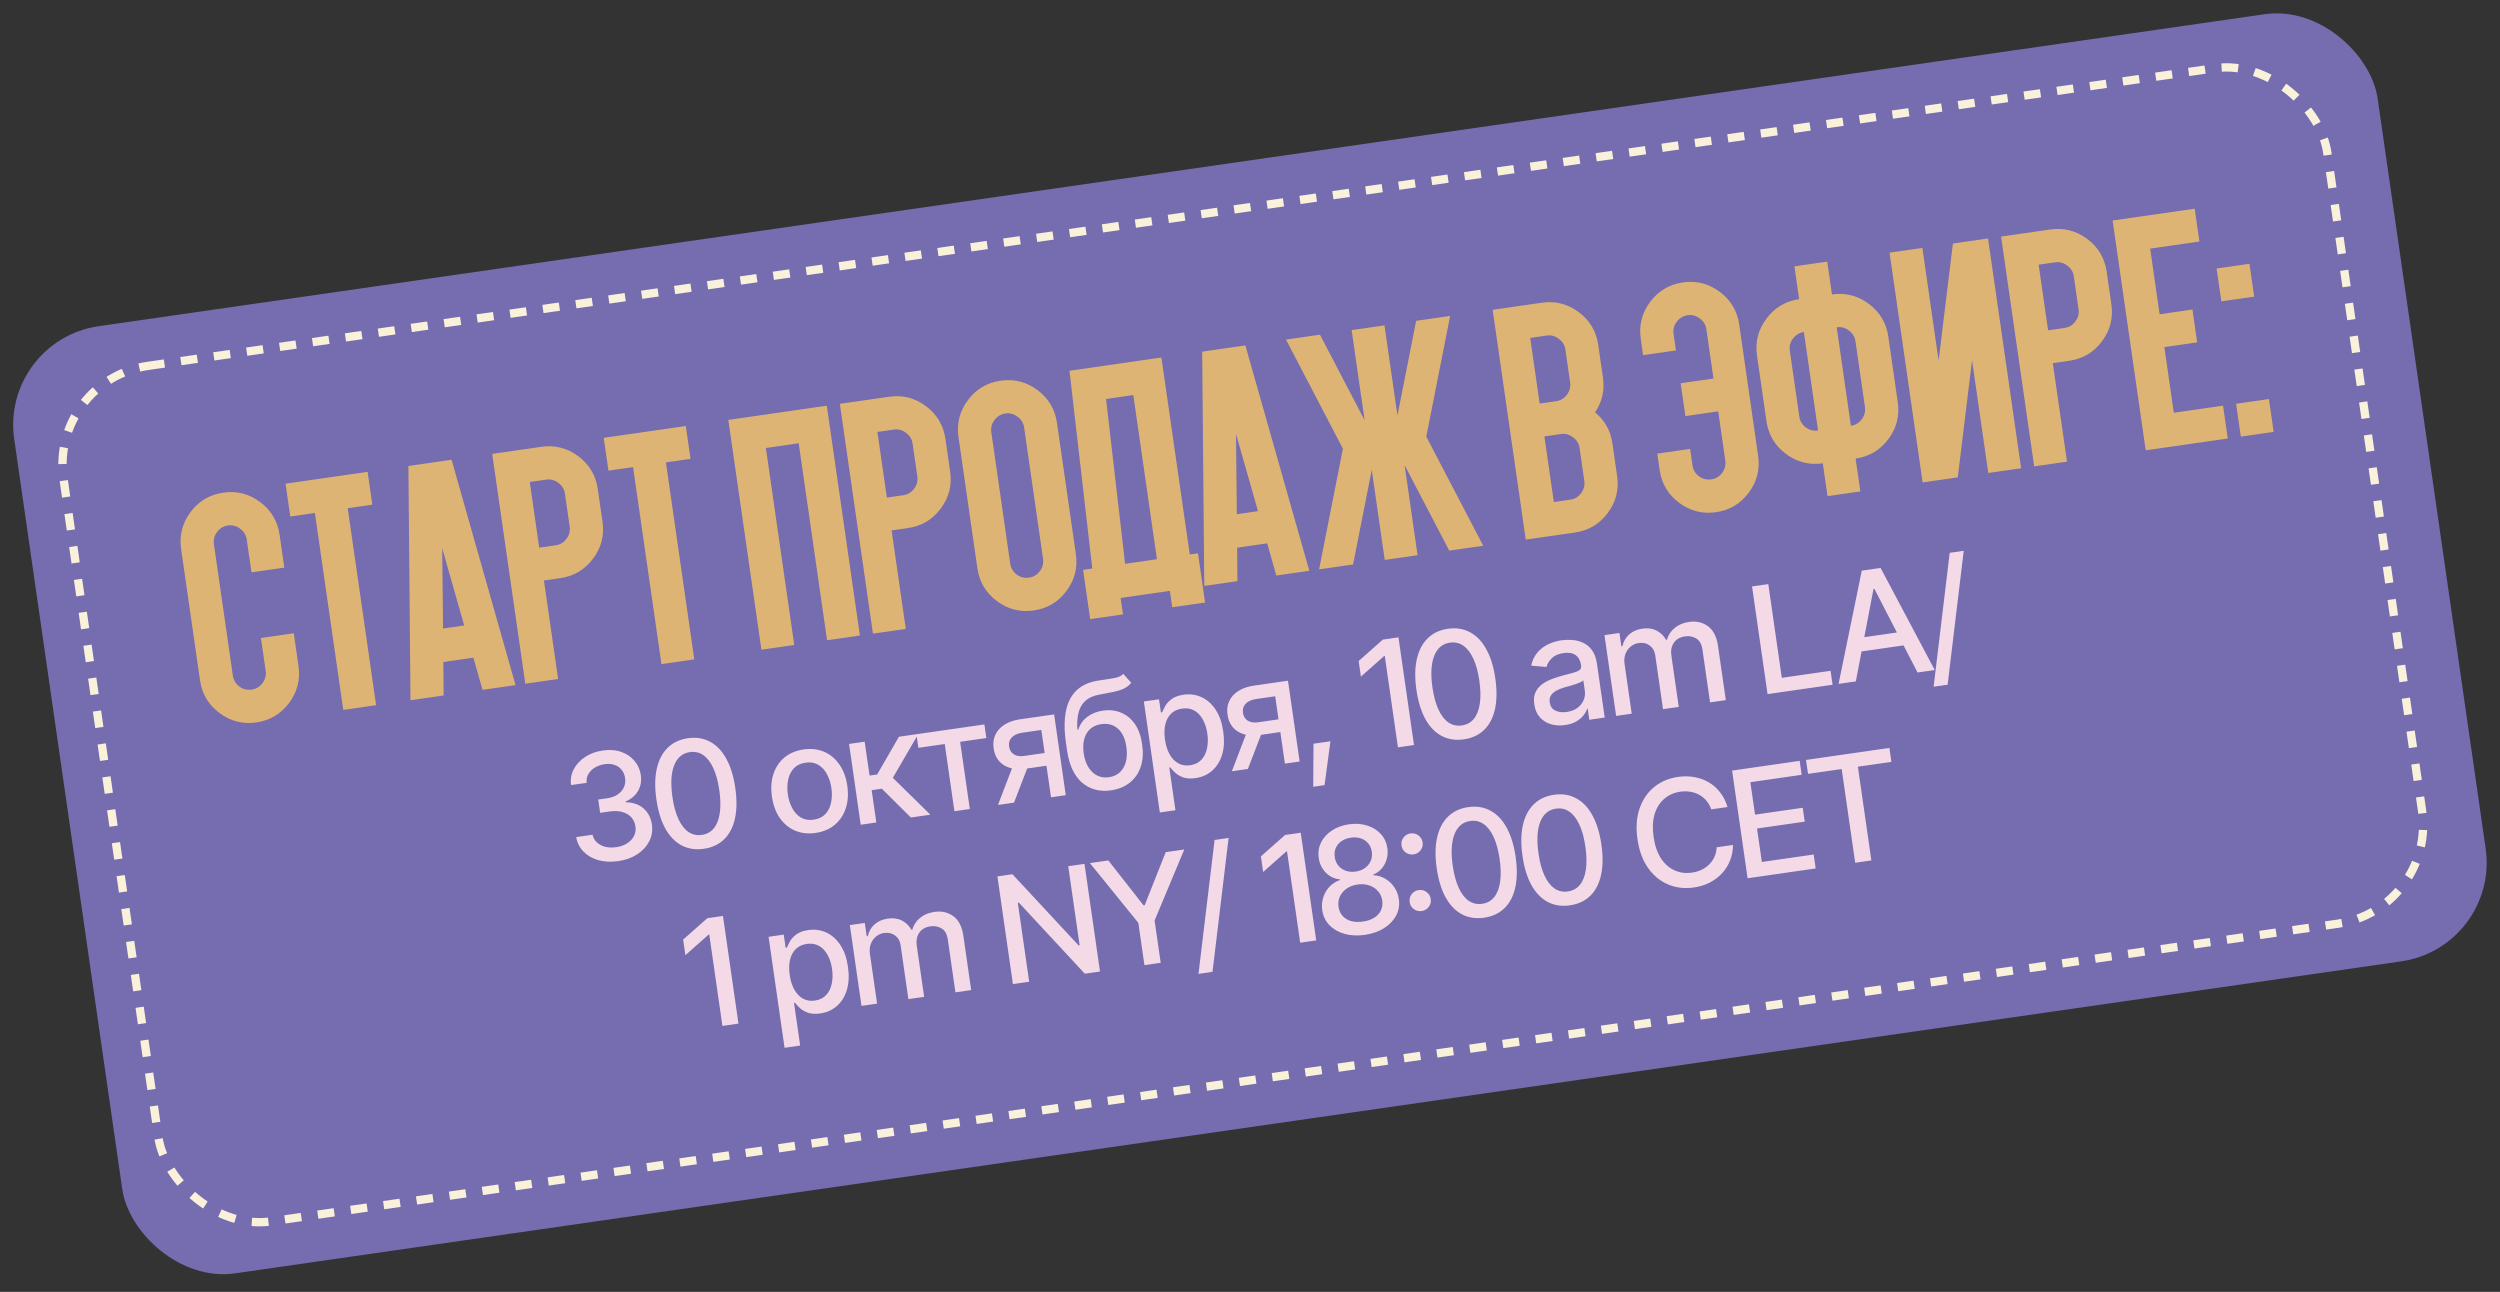 <?xml version="1.0" encoding="UTF-8"?> <svg xmlns="http://www.w3.org/2000/svg" width="209" height="108" viewBox="0 0 209 108" fill="none"><rect x="0" y="0" width="209" height="108" fill="#333333" stroke="none"/><rect y="28.457" width="199.623" height="80" rx="8.333" transform="rotate(-8.196 0 28.457)" fill="#756DAF"></rect><rect x="4.122" y="31.775" width="191.205" height="72.258" rx="8.333" transform="rotate(-8.196 4.122 31.775)" stroke="#F9F1DA" stroke-width="0.694" stroke-dasharray="1.39 1.39"></rect><path d="M23.373 44.708L23.768 47.453L21.024 47.848L20.629 45.104C20.575 44.728 20.391 44.428 20.079 44.202C19.774 43.966 19.434 43.875 19.059 43.929C18.684 43.983 18.379 44.167 18.144 44.481C17.917 44.785 17.83 45.124 17.884 45.499L19.465 56.476C19.519 56.851 19.699 57.157 20.004 57.393C20.316 57.619 20.66 57.705 21.035 57.651C21.41 57.597 21.711 57.418 21.938 57.115C22.173 56.801 22.264 56.456 22.21 56.081L21.814 53.337L24.559 52.941L24.954 55.686C25.117 56.82 24.855 57.848 24.166 58.769C23.477 59.69 22.565 60.232 21.43 60.395C20.296 60.559 19.268 60.296 18.348 59.607C17.427 58.918 16.884 58.006 16.721 56.872L15.14 45.894C14.977 44.76 15.239 43.732 15.928 42.811C16.618 41.89 17.529 41.348 18.664 41.185C19.798 41.021 20.826 41.284 21.747 41.973C22.668 42.662 23.21 43.574 23.373 44.708ZM29.069 42.487L31.441 58.953L28.697 59.349L26.325 42.883L24.267 43.179L23.871 40.435L30.732 39.446L31.128 42.191L29.069 42.487ZM39.574 54.981L37.063 55.342L37.088 58.14L34.316 58.539L34.142 38.955L37.751 38.435L43.098 57.275L40.34 57.672L39.574 54.981ZM37.038 52.545L38.808 52.29L36.968 45.832L37.038 52.545ZM47.229 41.272C47.175 40.897 46.992 40.597 46.679 40.371C46.374 40.135 46.035 40.044 45.66 40.098L44.287 40.295L45.078 45.784L46.45 45.587C46.825 45.532 47.126 45.354 47.353 45.05C47.588 44.736 47.679 44.392 47.625 44.017L47.229 41.272ZM45.264 37.353C46.399 37.19 47.426 37.453 48.347 38.142C49.268 38.831 49.81 39.743 49.974 40.877L50.369 43.621C50.532 44.756 50.27 45.783 49.58 46.704C48.891 47.625 47.98 48.167 46.845 48.331L45.473 48.529L46.659 56.762L43.915 57.157L41.148 37.946L45.264 37.353ZM55.67 38.656L58.041 55.122L55.297 55.517L52.925 39.051L50.867 39.348L50.472 36.603L57.333 35.615L57.728 38.36L55.67 38.656ZM64.027 37.452L66.399 53.919L63.654 54.314L60.887 35.103L69.121 33.917L71.887 53.128L69.143 53.523L66.771 37.057L64.027 37.452ZM76.293 37.086C76.239 36.711 76.056 36.411 75.743 36.185C75.439 35.949 75.099 35.858 74.724 35.912L73.351 36.109L74.142 41.598L75.514 41.401C75.889 41.346 76.19 41.168 76.417 40.864C76.652 40.55 76.743 40.206 76.689 39.831L76.293 37.086ZM74.328 33.167C75.463 33.004 76.49 33.267 77.411 33.956C78.332 34.645 78.874 35.557 79.038 36.691L79.433 39.435C79.596 40.57 79.334 41.597 78.644 42.518C77.955 43.439 77.044 43.982 75.909 44.145L74.537 44.343L75.723 52.576L72.978 52.971L70.212 33.76L74.328 33.167ZM80.129 36.534C79.966 35.4 80.228 34.372 80.917 33.451C81.606 32.53 82.518 31.988 83.653 31.825C84.787 31.661 85.814 31.924 86.736 32.613C87.656 33.302 88.199 34.214 88.362 35.348L89.943 46.326C90.106 47.46 89.844 48.488 89.154 49.409C88.465 50.33 87.554 50.872 86.419 51.035C85.285 51.199 84.257 50.936 83.336 50.247C82.415 49.557 81.873 48.646 81.71 47.511L80.129 36.534ZM85.618 35.743C85.564 35.368 85.38 35.068 85.068 34.842C84.763 34.606 84.423 34.515 84.048 34.569C83.673 34.623 83.368 34.807 83.133 35.121C82.906 35.424 82.819 35.764 82.873 36.139L84.454 47.116C84.508 47.491 84.688 47.797 84.993 48.033C85.305 48.259 85.649 48.345 86.024 48.291C86.399 48.237 86.7 48.058 86.927 47.755C87.162 47.441 87.253 47.096 87.199 46.721L85.618 35.743ZM91.314 47.529L89.409 30.995L97.093 29.889L99.465 46.355L100.151 46.256L100.744 50.373L97.999 50.768L97.802 49.396L93.685 49.989L93.883 51.361L91.139 51.756L90.546 47.639L91.314 47.529ZM92.466 33.356L94.058 47.134L96.721 46.75L94.744 33.028L92.466 33.356ZM105.935 45.423L103.424 45.785L103.449 48.582L100.677 48.982L100.503 29.398L104.112 28.878L109.459 47.717L106.701 48.114L105.935 45.423ZM103.399 42.987L105.169 42.732L103.329 36.274L103.399 42.987ZM116.827 34.736L118.39 26.821L121.231 26.412L119.238 36.504L123.997 45.623L121.157 46.032L117.424 38.88L118.509 46.413L115.764 46.809L114.679 39.275L113.116 47.19L110.276 47.599L112.268 37.508L107.509 28.389L110.349 27.98L114.082 35.131L112.997 27.598L115.742 27.203L116.827 34.736ZM130.867 29.226C130.813 28.851 130.629 28.551 130.317 28.325C130.012 28.089 129.672 27.998 129.297 28.052L127.925 28.249L128.715 33.738L130.087 33.541C130.463 33.486 130.764 33.308 130.991 33.004C131.226 32.69 131.316 32.346 131.262 31.971L130.867 29.226ZM130.483 36.285L129.111 36.483L129.901 41.971L131.273 41.774C131.648 41.72 131.949 41.541 132.176 41.237C132.411 40.923 132.502 40.579 132.448 40.204L132.053 37.459C131.999 37.084 131.815 36.784 131.503 36.558C131.198 36.322 130.858 36.231 130.483 36.285ZM128.902 25.307C130.036 25.144 131.064 25.407 131.985 26.096C132.906 26.785 133.448 27.697 133.611 28.831L134.006 31.576C134.159 32.637 133.939 33.602 133.345 34.472C134.16 35.139 134.644 36.003 134.797 37.064L135.192 39.809C135.356 40.943 135.093 41.971 134.404 42.892C133.715 43.812 132.803 44.355 131.668 44.518L127.552 45.111L124.785 25.9L128.902 25.307ZM139.91 27.924L140.108 29.296L137.363 29.691L137.166 28.319C137.002 27.185 137.265 26.157 137.954 25.236C138.643 24.315 139.555 23.773 140.689 23.61C141.824 23.446 142.851 23.709 143.772 24.398C144.693 25.087 145.235 25.999 145.399 27.133L146.98 38.111C147.143 39.245 146.88 40.273 146.191 41.194C145.502 42.115 144.59 42.657 143.456 42.82C142.322 42.984 141.294 42.721 140.373 42.032C139.452 41.343 138.91 40.431 138.747 39.297L138.549 37.924L141.293 37.529L141.491 38.901C141.545 39.276 141.724 39.582 142.029 39.818C142.342 40.044 142.686 40.13 143.061 40.076C143.436 40.022 143.737 39.843 143.964 39.54C144.199 39.226 144.289 38.881 144.235 38.506L143.643 34.389L140.898 34.785L140.503 32.04L143.247 31.645L142.654 27.529C142.6 27.154 142.417 26.853 142.104 26.627C141.8 26.391 141.46 26.3 141.085 26.354C140.709 26.408 140.404 26.592 140.17 26.906C139.942 27.209 139.856 27.549 139.91 27.924ZM155.118 28.535C155.064 28.16 154.881 27.859 154.568 27.634C154.263 27.397 153.924 27.306 153.548 27.36L154.734 35.593C155.109 35.539 155.41 35.361 155.637 35.057C155.872 34.743 155.963 34.399 155.909 34.023L155.118 28.535ZM150.804 27.756C150.429 27.809 150.124 27.994 149.889 28.308C149.662 28.611 149.575 28.95 149.63 29.325L150.42 34.814C150.474 35.189 150.653 35.495 150.958 35.731C151.271 35.957 151.615 36.043 151.99 35.989L150.804 27.756ZM146.885 29.721C146.722 28.586 146.985 27.559 147.674 26.638C148.363 25.717 149.274 25.174 150.409 25.011L150.014 22.267L152.758 21.872L153.153 24.616C154.288 24.453 155.315 24.715 156.236 25.404C157.157 26.093 157.699 27.005 157.863 28.14L158.653 33.628C158.817 34.763 158.554 35.79 157.865 36.711C157.176 37.632 156.264 38.174 155.129 38.338L155.525 41.082L152.78 41.477L152.385 38.733C151.251 38.896 150.223 38.633 149.302 37.944C148.381 37.255 147.839 36.344 147.676 35.209L146.885 29.721ZM166.199 19.936L168.966 39.146L166.221 39.541L164.863 30.115L163.669 39.909L160.732 40.332L157.966 21.121L160.71 20.726L162.068 30.153L163.262 20.359L166.199 19.936ZM173.372 23.105C173.318 22.73 173.134 22.429 172.822 22.203C172.517 21.967 172.177 21.876 171.802 21.93L170.43 22.128L171.22 27.616L172.592 27.419C172.967 27.365 173.268 27.186 173.495 26.882C173.73 26.569 173.821 26.224 173.767 25.849L173.372 23.105ZM171.406 19.186C172.541 19.022 173.568 19.285 174.489 19.974C175.41 20.663 175.953 21.575 176.116 22.709L176.511 25.454C176.675 26.588 176.412 27.616 175.723 28.537C175.034 29.457 174.122 30 172.987 30.163L171.615 30.361L172.801 38.594L170.057 38.989L167.29 19.779L171.406 19.186ZM181.73 34.507L185.847 33.914L186.242 36.658L179.381 37.646L176.614 18.436L183.475 17.447L183.87 20.192L179.754 20.785L180.544 26.273L183.289 25.878L183.684 28.622L180.94 29.018L181.73 34.507ZM190.077 36.106L187.333 36.501L186.938 33.757L189.682 33.361L190.077 36.106ZM188.449 24.799L185.705 25.194L185.309 22.45L188.054 22.054L188.449 24.799Z" fill="#DEB474"></path><path d="M51.697 71.988C51.089 72.075 50.534 72.05 50.034 71.913C49.532 71.771 49.118 71.535 48.791 71.204C48.464 70.873 48.257 70.465 48.17 69.98L49.536 69.783C49.594 70.046 49.718 70.263 49.907 70.433C50.096 70.603 50.329 70.723 50.606 70.794C50.887 70.861 51.191 70.871 51.517 70.823C51.871 70.772 52.177 70.665 52.432 70.501C52.688 70.336 52.877 70.134 52.999 69.895C53.124 69.651 53.166 69.384 53.124 69.094C53.081 68.791 52.966 68.537 52.78 68.329C52.593 68.118 52.343 67.969 52.031 67.882C51.718 67.796 51.354 67.782 50.94 67.842L50.172 67.952L50.012 66.841L50.779 66.73C51.11 66.683 51.393 66.58 51.629 66.423C51.866 66.266 52.039 66.07 52.149 65.836C52.264 65.602 52.3 65.34 52.258 65.05C52.218 64.772 52.121 64.539 51.966 64.352C51.811 64.16 51.613 64.025 51.371 63.944C51.129 63.86 50.855 63.84 50.548 63.884C50.254 63.926 49.988 64.018 49.749 64.159C49.511 64.3 49.325 64.481 49.192 64.702C49.063 64.918 49.015 65.165 49.047 65.445L47.736 65.633C47.678 65.144 47.757 64.697 47.974 64.292C48.194 63.882 48.516 63.541 48.937 63.271C49.362 62.996 49.85 62.819 50.402 62.739C50.978 62.657 51.492 62.698 51.943 62.863C52.398 63.023 52.767 63.275 53.05 63.616C53.333 63.953 53.506 64.342 53.57 64.781C53.643 65.292 53.564 65.743 53.333 66.134C53.101 66.521 52.758 66.811 52.305 67.004L52.315 67.07C52.924 67.077 53.419 67.248 53.801 67.584C54.186 67.919 54.42 68.371 54.501 68.938C54.573 69.434 54.498 69.897 54.276 70.327C54.058 70.758 53.726 71.12 53.279 71.415C52.837 71.708 52.309 71.9 51.697 71.988ZM58.837 70.959C58.144 71.059 57.524 70.963 56.976 70.672C56.432 70.381 55.98 69.911 55.62 69.264C55.263 68.613 55.014 67.798 54.873 66.819C54.733 65.844 54.744 64.994 54.907 64.267C55.069 63.537 55.369 62.955 55.808 62.522C56.251 62.084 56.817 61.816 57.505 61.716C58.198 61.617 58.816 61.715 59.361 62.01C59.908 62.301 60.361 62.775 60.718 63.43C61.079 64.081 61.33 64.894 61.47 65.869C61.611 66.848 61.602 67.7 61.444 68.426C61.285 69.147 60.986 69.725 60.546 70.158C60.107 70.591 59.537 70.859 58.837 70.959ZM58.669 69.799C59.092 69.739 59.429 69.552 59.681 69.241C59.932 68.929 60.096 68.505 60.175 67.967C60.254 67.425 60.24 66.79 60.135 66.061C60.03 65.328 59.863 64.715 59.636 64.222C59.408 63.724 59.13 63.361 58.801 63.133C58.471 62.901 58.095 62.815 57.672 62.876C57.048 62.966 56.609 63.34 56.354 63.997C56.102 64.65 56.056 65.526 56.214 66.626C56.319 67.355 56.486 67.968 56.714 68.466C56.941 68.959 57.219 69.32 57.548 69.548C57.881 69.775 58.255 69.859 58.669 69.799ZM68.182 69.632C67.55 69.723 66.975 69.658 66.458 69.436C65.945 69.214 65.52 68.86 65.183 68.374C64.85 67.888 64.634 67.298 64.534 66.606C64.433 65.905 64.474 65.274 64.656 64.713C64.842 64.148 65.149 63.686 65.579 63.328C66.012 62.97 66.545 62.745 67.177 62.654C67.814 62.563 68.388 62.628 68.901 62.85C69.414 63.072 69.84 63.428 70.178 63.918C70.515 64.404 70.734 64.997 70.835 65.698C70.934 66.391 70.891 67.018 70.705 67.579C70.519 68.14 70.21 68.6 69.781 68.958C69.352 69.316 68.819 69.54 68.182 69.632ZM68.023 68.526C68.438 68.467 68.765 68.308 69.003 68.052C69.242 67.796 69.4 67.479 69.477 67.102C69.558 66.721 69.567 66.316 69.506 65.889C69.443 65.454 69.319 65.065 69.134 64.722C68.953 64.378 68.712 64.117 68.411 63.938C68.109 63.76 67.751 63.7 67.337 63.76C66.926 63.819 66.601 63.977 66.363 64.233C66.128 64.489 65.971 64.808 65.89 65.189C65.809 65.571 65.8 65.979 65.863 66.414C65.924 66.841 66.048 67.226 66.233 67.569C66.417 67.909 66.658 68.168 66.955 68.347C67.256 68.526 67.612 68.585 68.023 68.526ZM71.955 68.947L70.982 62.193L72.287 62.005L72.695 64.838L73.33 64.747L75.151 61.592L76.77 61.359L74.64 65.026L77.779 68.108L76.148 68.343L73.723 65.936L72.871 66.058L73.26 68.759L71.955 68.947ZM76.775 62.518L76.612 61.382L82.296 60.563L82.46 61.699L80.267 62.015L81.076 67.633L79.789 67.818L78.98 62.2L76.775 62.518ZM87.865 66.655L87.054 61.025L85.429 61.259C85.047 61.318 84.762 61.452 84.574 61.66C84.386 61.867 84.315 62.116 84.361 62.406C84.398 62.692 84.528 62.91 84.751 63.059C84.973 63.203 85.264 63.25 85.622 63.198L87.706 62.898L87.859 63.961L85.775 64.261C85.276 64.333 84.833 64.313 84.447 64.2C84.064 64.086 83.753 63.891 83.511 63.613C83.274 63.335 83.127 62.988 83.072 62.573C83.007 62.15 83.052 61.77 83.209 61.431C83.366 61.092 83.619 60.81 83.97 60.587C84.319 60.36 84.752 60.209 85.267 60.135L88.125 59.724L89.097 66.478L87.865 66.655ZM83.431 67.294L84.842 63.606L86.189 63.413L84.772 67.101L83.431 67.294ZM93.906 56.332L94.569 57.081C94.399 57.295 94.19 57.459 93.943 57.572C93.696 57.686 93.407 57.777 93.076 57.845C92.745 57.913 92.365 57.987 91.936 58.065C91.45 58.147 91.065 58.309 90.779 58.552C90.497 58.79 90.298 59.111 90.184 59.513C90.069 59.916 90.029 60.409 90.064 60.992L90.148 60.98C90.301 60.53 90.558 60.175 90.92 59.913C91.284 59.647 91.712 59.478 92.203 59.408C92.747 59.329 93.248 59.385 93.707 59.573C94.165 59.758 94.552 60.072 94.867 60.516C95.181 60.96 95.386 61.527 95.481 62.216C95.586 62.916 95.549 63.54 95.369 64.088C95.189 64.636 94.885 65.081 94.457 65.422C94.033 65.763 93.508 65.98 92.88 66.075C91.933 66.207 91.129 65.994 90.469 65.435C89.809 64.873 89.387 63.971 89.204 62.732L89.109 62.073C88.891 60.526 89.001 59.324 89.441 58.467C89.881 57.611 90.647 57.091 91.739 56.909C92.092 56.85 92.408 56.803 92.686 56.767C92.965 56.731 93.207 56.683 93.412 56.625C93.617 56.563 93.782 56.465 93.906 56.332ZM92.722 64.975C93.092 64.918 93.394 64.778 93.629 64.555C93.864 64.332 94.03 64.039 94.125 63.675C94.221 63.312 94.233 62.897 94.162 62.431C94.1 61.975 93.974 61.599 93.783 61.301C93.592 61 93.351 60.784 93.061 60.653C92.771 60.522 92.439 60.484 92.064 60.538C91.79 60.577 91.551 60.661 91.348 60.789C91.144 60.917 90.979 61.084 90.853 61.292C90.726 61.495 90.639 61.736 90.593 62.014C90.551 62.291 90.55 62.601 90.592 62.945C90.691 63.638 90.93 64.168 91.308 64.537C91.69 64.906 92.161 65.052 92.722 64.975ZM96.962 67.923L95.626 58.643L96.894 58.461L97.052 59.56L97.161 59.544C97.222 59.392 97.309 59.213 97.423 59.007C97.541 58.801 97.719 58.611 97.957 58.437C98.195 58.259 98.521 58.14 98.936 58.08C99.48 58.002 99.983 58.069 100.445 58.282C100.911 58.495 101.305 58.843 101.625 59.327C101.946 59.811 102.159 60.42 102.264 61.153C102.369 61.878 102.338 62.519 102.172 63.078C102.005 63.632 101.728 64.081 101.342 64.424C100.959 64.763 100.494 64.972 99.946 65.051C99.539 65.109 99.195 65.089 98.914 64.99C98.636 64.886 98.409 64.752 98.233 64.588C98.061 64.424 97.925 64.277 97.824 64.148L97.752 64.158L98.267 67.735L96.962 67.923ZM99.501 63.974C99.892 63.918 100.203 63.766 100.435 63.519C100.666 63.272 100.823 62.96 100.904 62.582C100.989 62.2 100.999 61.783 100.934 61.332C100.869 60.885 100.745 60.494 100.561 60.159C100.377 59.823 100.139 59.572 99.848 59.404C99.557 59.236 99.214 59.181 98.819 59.238C98.436 59.293 98.128 59.438 97.895 59.673C97.661 59.904 97.501 60.207 97.415 60.581C97.333 60.95 97.326 61.371 97.394 61.842C97.461 62.313 97.59 62.718 97.778 63.057C97.967 63.396 98.206 63.647 98.497 63.81C98.792 63.974 99.127 64.028 99.501 63.974ZM107.417 63.839L106.606 58.209L104.981 58.443C104.599 58.502 104.314 58.636 104.126 58.843C103.938 59.051 103.867 59.3 103.913 59.59C103.95 59.876 104.08 60.094 104.303 60.242C104.525 60.387 104.815 60.434 105.174 60.382L107.258 60.082L107.411 61.145L105.327 61.446C104.827 61.517 104.385 61.497 103.998 61.384C103.616 61.27 103.304 61.075 103.063 60.797C102.826 60.519 102.679 60.172 102.623 59.757C102.558 59.334 102.604 58.954 102.761 58.615C102.918 58.276 103.171 57.994 103.521 57.771C103.871 57.544 104.303 57.394 104.819 57.319L107.676 56.908L108.649 63.662L107.417 63.839ZM102.983 64.478L104.394 60.791L105.741 60.596L104.324 64.285L102.983 64.478ZM109.785 65.774L109.809 62.175L111.223 61.971L110.733 65.637L109.785 65.774ZM116.912 53.283L118.209 62.285L116.868 62.478L115.768 54.842L115.707 54.851L113.772 56.566L113.584 55.261L115.607 53.471L116.912 53.283ZM122.375 61.808C121.683 61.908 121.062 61.812 120.515 61.521C119.971 61.229 119.519 60.76 119.159 60.113C118.802 59.462 118.553 58.646 118.412 57.668C118.272 56.693 118.283 55.843 118.445 55.116C118.607 54.386 118.908 53.804 119.347 53.371C119.79 52.933 120.355 52.664 121.044 52.565C121.737 52.465 122.355 52.563 122.899 52.859C123.447 53.15 123.899 53.624 124.257 54.279C124.618 54.93 124.869 55.743 125.009 56.718C125.15 57.696 125.141 58.548 124.983 59.274C124.823 59.996 124.524 60.574 124.085 61.007C123.646 61.44 123.076 61.707 122.375 61.808ZM122.208 60.648C122.631 60.587 122.968 60.401 123.219 60.09C123.47 59.778 123.635 59.353 123.714 58.816C123.792 58.274 123.779 57.639 123.674 56.91C123.568 56.177 123.402 55.564 123.175 55.07C122.947 54.573 122.668 54.21 122.339 53.982C122.01 53.75 121.634 53.664 121.211 53.725C120.587 53.815 120.147 54.189 119.893 54.846C119.641 55.499 119.595 56.375 119.753 57.475C119.858 58.204 120.025 58.817 120.252 59.314C120.48 59.808 120.758 60.169 121.087 60.397C121.419 60.624 121.793 60.708 122.208 60.648ZM130.846 60.613C130.419 60.674 130.021 60.651 129.652 60.544C129.283 60.433 128.975 60.239 128.73 59.962C128.484 59.685 128.33 59.327 128.267 58.888C128.212 58.505 128.239 58.182 128.349 57.92C128.463 57.653 128.634 57.429 128.863 57.248C129.092 57.067 129.354 56.918 129.65 56.801C129.945 56.685 130.251 56.583 130.568 56.497C130.968 56.394 131.291 56.308 131.536 56.24C131.781 56.172 131.955 56.095 132.058 56.011C132.164 55.921 132.206 55.798 132.183 55.641L132.179 55.611C132.124 55.228 131.973 54.948 131.725 54.77C131.481 54.591 131.148 54.532 130.725 54.593C130.286 54.656 129.952 54.803 129.722 55.034C129.495 55.26 129.351 55.5 129.289 55.756L128.01 55.65C128.1 55.218 128.268 54.857 128.514 54.566C128.763 54.272 129.063 54.039 129.412 53.87C129.766 53.7 130.144 53.585 130.547 53.527C130.817 53.489 131.107 53.48 131.419 53.501C131.73 53.517 132.03 53.591 132.32 53.722C132.614 53.848 132.868 54.054 133.081 54.34C133.295 54.626 133.437 55.014 133.508 55.506L134.154 59.988L132.867 60.174L132.734 59.249L132.686 59.256C132.629 59.433 132.526 59.617 132.376 59.807C132.231 59.996 132.033 60.164 131.783 60.311C131.533 60.458 131.221 60.559 130.846 60.613ZM130.979 59.521C131.345 59.468 131.647 59.352 131.884 59.174C132.121 58.992 132.291 58.775 132.395 58.521C132.498 58.268 132.531 58.01 132.493 57.749L132.367 56.873C132.325 56.924 132.24 56.979 132.113 57.039C131.986 57.098 131.84 57.154 131.675 57.207C131.51 57.259 131.349 57.309 131.191 57.356C131.033 57.4 130.9 57.435 130.793 57.463C130.545 57.536 130.321 57.626 130.123 57.732C129.924 57.835 129.77 57.968 129.662 58.132C129.558 58.291 129.522 58.487 129.556 58.721C129.603 59.047 129.759 59.275 130.025 59.405C130.29 59.536 130.608 59.574 130.979 59.521ZM135.107 59.851L134.134 53.097L135.385 52.917L135.545 54.029L135.636 54.016C135.723 53.621 135.91 53.295 136.198 53.04C136.49 52.78 136.857 52.619 137.3 52.555C137.751 52.49 138.143 52.542 138.476 52.712C138.812 52.878 139.082 53.137 139.284 53.49L139.357 53.48C139.465 53.09 139.679 52.763 139.999 52.499C140.318 52.231 140.719 52.062 141.202 51.993C141.815 51.904 142.344 52.026 142.79 52.356C143.236 52.682 143.515 53.232 143.626 54.005L144.278 58.53L142.961 58.72L142.326 54.316C142.26 53.857 142.088 53.544 141.809 53.379C141.53 53.21 141.217 53.15 140.871 53.2C140.444 53.261 140.131 53.442 139.931 53.742C139.735 54.038 139.666 54.387 139.724 54.789L140.345 59.097L139.028 59.286L138.381 54.798C138.329 54.431 138.173 54.154 137.916 53.965C137.659 53.776 137.347 53.707 136.98 53.76C136.73 53.796 136.508 53.896 136.314 54.06C136.123 54.219 135.98 54.424 135.885 54.676C135.793 54.924 135.769 55.199 135.813 55.501L136.412 59.663L135.107 59.851ZM147.767 58.028L146.471 49.026L147.83 48.831L148.958 56.666L153.036 56.079L153.204 57.245L147.767 58.028ZM155.148 56.965L153.704 57.173L155.646 47.705L157.217 47.479L161.745 56.014L160.307 56.222L156.697 49.225L156.625 49.235L155.148 56.965ZM154.883 53.408L159.552 52.735L159.716 53.871L155.046 54.544L154.883 53.408ZM164.168 46.046L162.821 57.241L161.649 57.41L162.996 46.215L164.168 46.046ZM60.439 76.572L61.736 85.573L60.394 85.766L59.295 78.13L59.234 78.139L57.298 79.855L57.11 78.55L59.134 76.76L60.439 76.572ZM65.589 87.596L64.252 78.317L65.521 78.134L65.679 79.234L65.788 79.218C65.848 79.065 65.935 78.886 66.05 78.681C66.168 78.475 66.346 78.284 66.584 78.11C66.822 77.932 67.148 77.813 67.563 77.754C68.106 77.675 68.609 77.743 69.072 77.956C69.538 78.168 69.931 78.516 70.252 79C70.573 79.484 70.785 80.093 70.891 80.826C70.996 81.551 70.965 82.193 70.798 82.751C70.632 83.305 70.355 83.754 69.969 84.098C69.586 84.436 69.121 84.645 68.573 84.724C68.166 84.783 67.822 84.763 67.54 84.663C67.262 84.559 67.035 84.426 66.86 84.262C66.688 84.097 66.552 83.951 66.451 83.821L66.378 83.832L66.894 87.408L65.589 87.596ZM68.128 83.647C68.519 83.591 68.83 83.44 69.061 83.192C69.293 82.945 69.449 82.633 69.531 82.255C69.615 81.873 69.625 81.457 69.56 81.005C69.496 80.558 69.372 80.167 69.188 79.832C69.004 79.497 68.766 79.245 68.475 79.078C68.183 78.91 67.84 78.854 67.446 78.911C67.063 78.966 66.755 79.111 66.522 79.347C66.288 79.578 66.128 79.88 66.042 80.254C65.96 80.624 65.952 81.044 66.02 81.515C66.088 81.987 66.216 82.391 66.405 82.73C66.593 83.069 66.833 83.32 67.124 83.484C67.419 83.647 67.753 83.701 68.128 83.647ZM72.02 84.092L71.047 77.338L72.298 77.158L72.458 78.269L72.549 78.257C72.636 77.862 72.823 77.537 73.111 77.281C73.403 77.021 73.77 76.86 74.213 76.796C74.664 76.731 75.056 76.783 75.389 76.953C75.725 77.119 75.994 77.378 76.197 77.731L76.27 77.721C76.378 77.331 76.592 77.004 76.912 76.74C77.231 76.472 77.632 76.303 78.115 76.234C78.728 76.146 79.257 76.267 79.703 76.597C80.149 76.923 80.427 77.473 80.539 78.246L81.191 82.771L79.874 82.961L79.239 78.557C79.173 78.098 79.001 77.785 78.722 77.62C78.443 77.451 78.13 77.391 77.784 77.441C77.357 77.502 77.043 77.683 76.844 77.983C76.648 78.278 76.579 78.628 76.637 79.03L77.258 83.338L75.941 83.527L75.294 79.039C75.242 78.672 75.086 78.394 74.829 78.206C74.572 78.016 74.26 77.948 73.893 78.001C73.643 78.037 73.421 78.137 73.227 78.301C73.036 78.46 72.893 78.665 72.798 78.917C72.706 79.165 72.682 79.44 72.725 79.742L73.325 83.904L72.02 84.092ZM90.663 72.219L91.96 81.22L90.691 81.403L85.18 75.463L85.089 75.476L86.039 82.073L84.68 82.269L83.383 73.267L84.64 73.086L90.171 79.036L90.256 79.024L89.304 72.415L90.663 72.219ZM91.115 72.154L92.656 71.932L95.602 75.689L95.698 75.675L97.452 71.241L99.005 71.017L96.524 76.956L97.033 80.49L95.674 80.685L95.165 77.151L91.115 72.154ZM102.712 70.052L101.365 81.247L100.193 81.416L101.54 70.221L102.712 70.052ZM108.74 69.615L110.036 78.617L108.695 78.81L107.595 71.174L107.535 71.183L105.599 72.898L105.411 71.593L107.435 69.803L108.74 69.615ZM114.106 78.154C113.478 78.244 112.906 78.216 112.391 78.068C111.881 77.919 111.461 77.676 111.133 77.337C110.808 76.993 110.61 76.577 110.54 76.09C110.486 75.715 110.515 75.356 110.625 75.011C110.74 74.665 110.919 74.366 111.162 74.113C111.405 73.861 111.694 73.679 112.027 73.569L112.019 73.515C111.557 73.471 111.162 73.283 110.834 72.952C110.511 72.616 110.314 72.209 110.245 71.73C110.179 71.266 110.242 70.836 110.435 70.438C110.633 70.04 110.932 69.707 111.334 69.439C111.738 69.167 112.219 68.991 112.775 68.911C113.322 68.832 113.827 68.866 114.288 69.014C114.752 69.156 115.134 69.391 115.431 69.718C115.733 70.045 115.918 70.44 115.984 70.903C116.053 71.382 115.978 71.829 115.758 72.243C115.542 72.652 115.222 72.943 114.798 73.115L114.806 73.169C115.153 73.181 115.479 73.274 115.784 73.448C116.088 73.622 116.344 73.858 116.552 74.157C116.759 74.456 116.89 74.793 116.944 75.168C117.014 75.655 116.94 76.11 116.721 76.532C116.502 76.95 116.166 77.302 115.714 77.589C115.266 77.876 114.73 78.064 114.106 78.154ZM113.946 77.042C114.316 76.989 114.63 76.882 114.886 76.722C115.142 76.558 115.328 76.352 115.445 76.105C115.561 75.858 115.598 75.585 115.555 75.287C115.51 74.973 115.39 74.709 115.194 74.495C115.003 74.276 114.76 74.117 114.466 74.02C114.172 73.918 113.85 73.893 113.499 73.943C113.145 73.994 112.839 74.108 112.58 74.285C112.326 74.462 112.138 74.682 112.016 74.946C111.894 75.21 111.855 75.5 111.9 75.814C111.943 76.112 112.055 76.363 112.237 76.567C112.418 76.771 112.655 76.916 112.947 77.001C113.238 77.083 113.571 77.096 113.946 77.042ZM113.344 72.862C113.642 72.819 113.897 72.721 114.109 72.567C114.325 72.412 114.484 72.219 114.586 71.986C114.693 71.753 114.725 71.493 114.684 71.207C114.643 70.925 114.542 70.689 114.378 70.499C114.219 70.308 114.015 70.171 113.764 70.088C113.518 70.004 113.242 69.984 112.936 70.029C112.625 70.073 112.362 70.171 112.145 70.321C111.928 70.472 111.771 70.661 111.672 70.889C111.573 71.117 111.544 71.372 111.585 71.654C111.626 71.94 111.728 72.18 111.892 72.374C112.056 72.568 112.261 72.71 112.508 72.797C112.759 72.884 113.038 72.906 113.344 72.862ZM118.856 76.162C118.61 76.198 118.389 76.144 118.191 75.999C117.997 75.855 117.883 75.659 117.848 75.414C117.812 75.168 117.867 74.948 118.012 74.755C118.161 74.561 118.358 74.446 118.603 74.411C118.849 74.375 119.069 74.43 119.262 74.575C119.46 74.719 119.576 74.914 119.612 75.159C119.647 75.405 119.59 75.625 119.441 75.819C119.297 76.013 119.101 76.127 118.856 76.162ZM118.174 71.426C117.928 71.462 117.706 71.407 117.509 71.263C117.315 71.118 117.201 70.923 117.165 70.677C117.13 70.432 117.185 70.212 117.33 70.019C117.478 69.824 117.676 69.71 117.921 69.674C118.167 69.639 118.387 69.694 118.58 69.838C118.778 69.983 118.894 70.178 118.929 70.423C118.965 70.669 118.908 70.889 118.759 71.083C118.615 71.276 118.419 71.391 118.174 71.426ZM124.071 76.719C123.379 76.818 122.758 76.723 122.211 76.432C121.667 76.14 121.215 75.671 120.855 75.024C120.498 74.372 120.249 73.557 120.108 72.578C119.968 71.604 119.979 70.753 120.141 70.027C120.303 69.296 120.604 68.714 121.043 68.281C121.486 67.843 122.051 67.575 122.74 67.476C123.433 67.376 124.051 67.474 124.595 67.77C125.143 68.061 125.596 68.534 125.953 69.19C126.314 69.841 126.565 70.653 126.705 71.628C126.846 72.607 126.837 73.459 126.679 74.185C126.52 74.907 126.22 75.484 125.781 75.917C125.342 76.351 124.772 76.618 124.071 76.719ZM123.904 75.559C124.327 75.498 124.664 75.312 124.915 75C125.166 74.688 125.331 74.264 125.41 73.726C125.488 73.185 125.475 72.549 125.37 71.82C125.264 71.087 125.098 70.474 124.871 69.981C124.643 69.483 124.364 69.12 124.036 68.892C123.706 68.66 123.33 68.575 122.907 68.635C122.283 68.725 121.843 69.099 121.589 69.757C121.337 70.409 121.291 71.286 121.449 72.385C121.554 73.114 121.721 73.727 121.949 74.225C122.176 74.718 122.454 75.079 122.783 75.307C123.116 75.535 123.489 75.618 123.904 75.559ZM131.241 75.686C130.548 75.786 129.928 75.69 129.381 75.399C128.837 75.107 128.385 74.638 128.025 73.991C127.668 73.339 127.419 72.524 127.278 71.546C127.137 70.571 127.149 69.721 127.311 68.994C127.473 68.264 127.774 67.682 128.213 67.249C128.655 66.811 129.221 66.542 129.91 66.443C130.602 66.343 131.221 66.441 131.765 66.737C132.313 67.028 132.765 67.501 133.123 68.157C133.484 68.808 133.734 69.621 133.875 70.596C134.016 71.574 134.007 72.426 133.848 73.152C133.689 73.874 133.39 74.451 132.951 74.885C132.512 75.318 131.942 75.585 131.241 75.686ZM131.074 74.526C131.497 74.465 131.834 74.279 132.085 73.967C132.336 73.656 132.501 73.231 132.58 72.694C132.658 72.152 132.645 71.517 132.54 70.788C132.434 70.055 132.268 69.442 132.04 68.948C131.812 68.451 131.534 68.088 131.205 67.86C130.876 67.628 130.5 67.542 130.077 67.603C129.453 67.693 129.013 68.067 128.758 68.724C128.507 69.377 128.461 70.253 128.619 71.353C128.724 72.081 128.89 72.695 129.118 73.192C129.346 73.686 129.624 74.046 129.952 74.275C130.285 74.502 130.659 74.586 131.074 74.526ZM141.605 74.193C140.832 74.305 140.113 74.219 139.447 73.937C138.782 73.654 138.224 73.194 137.774 72.556C137.324 71.914 137.03 71.115 136.893 70.161C136.754 69.198 136.811 68.347 137.062 67.608C137.316 66.864 137.721 66.263 138.276 65.805C138.835 65.347 139.501 65.062 140.274 64.95C140.749 64.882 141.204 64.886 141.639 64.963C142.077 65.04 142.481 65.185 142.849 65.4C143.216 65.614 143.534 65.895 143.802 66.243C144.074 66.59 144.281 66.998 144.423 67.467L143.057 67.663C142.963 67.377 142.827 67.133 142.65 66.933C142.477 66.728 142.274 66.564 142.043 66.441C141.815 66.313 141.566 66.23 141.297 66.19C141.032 66.146 140.756 66.145 140.471 66.186C139.955 66.26 139.509 66.458 139.132 66.78C138.758 67.097 138.489 67.526 138.324 68.068C138.163 68.605 138.135 69.238 138.24 69.967C138.346 70.7 138.554 71.301 138.864 71.77C139.173 72.235 139.552 72.567 140 72.766C140.448 72.964 140.927 73.027 141.439 72.953C141.725 72.912 141.989 72.835 142.232 72.722C142.475 72.609 142.69 72.46 142.877 72.277C143.064 72.094 143.213 71.884 143.323 71.646C143.436 71.403 143.5 71.133 143.514 70.835L144.88 70.638C144.875 71.095 144.795 71.524 144.639 71.925C144.483 72.322 144.261 72.678 143.973 72.995C143.685 73.308 143.343 73.569 142.945 73.778C142.547 73.984 142.101 74.122 141.605 74.193ZM146.099 73.423L144.803 64.421L150.451 63.608L150.619 64.774L146.33 65.391L146.721 68.104L150.708 67.53L150.875 68.69L146.888 69.264L147.291 72.061L151.622 71.437L151.79 72.603L146.099 73.423ZM151.15 64.697L150.982 63.531L157.953 62.527L158.121 63.693L155.318 64.097L156.447 71.932L155.094 72.127L153.965 64.292L151.15 64.697Z" fill="#F4DAE7"></path></svg> 